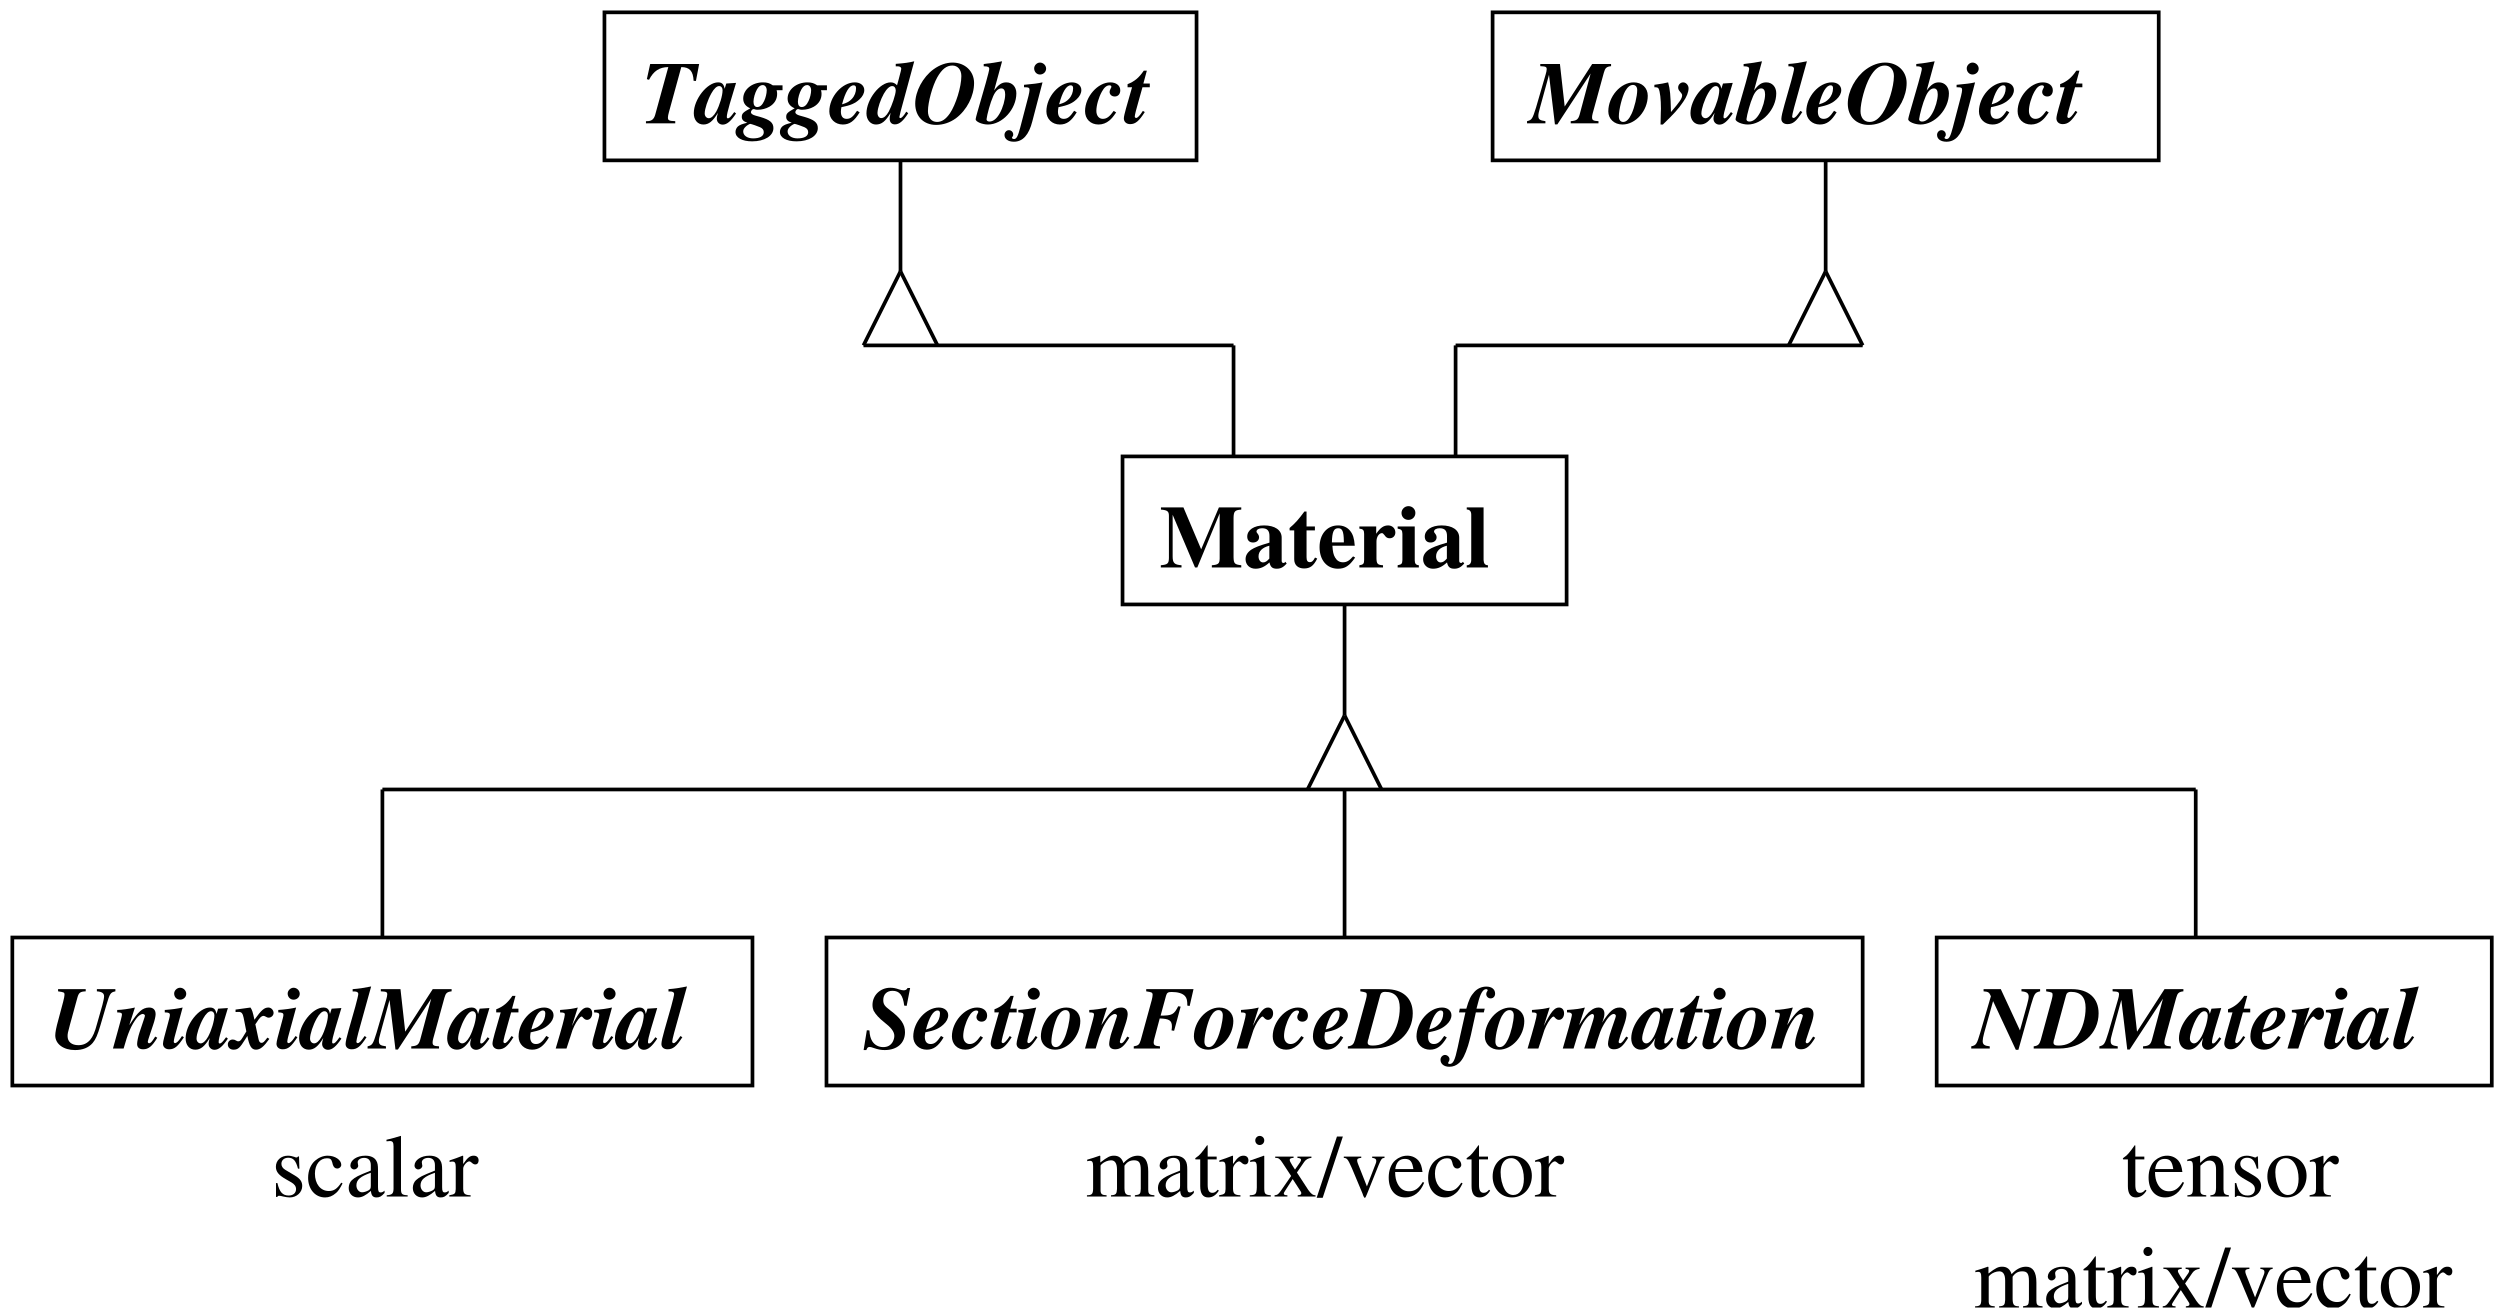 <?xml version="1.0" encoding="UTF-8" standalone="no"?>
<svg
   width="304pt"
   height="159pt"
   viewBox="0 0 304 159"
   version="1.2"
   id="svg460"
   xmlns:xlink="http://www.w3.org/1999/xlink"
   xmlns="http://www.w3.org/2000/svg"
   xmlns:svg="http://www.w3.org/2000/svg">
  <defs
     id="defs151">
    <g
       id="g149">
      <symbol
         overflow="visible"
         id="glyph0-0">
        <path
           style="stroke:none;"
           d=""
           id="path2" />
      </symbol>
      <symbol
         overflow="visible"
         id="glyph0-1">
        <path
           style="stroke:none;"
           d="M 3.406 -3.391 L 3.359 -4.875 L 3.234 -4.875 C 3.188 -4.781 3.125 -4.75 3.062 -4.75 C 3 -4.75 2.891 -4.766 2.781 -4.828 C 2.531 -4.906 2.281 -4.969 2.016 -4.969 C 1.172 -4.969 0.547 -4.406 0.547 -3.625 C 0.547 -3.016 0.891 -2.594 1.812 -2.078 L 2.438 -1.719 C 2.812 -1.5 3 -1.234 3 -0.906 C 3 -0.438 2.656 -0.125 2.109 -0.125 C 1.359 -0.125 0.984 -0.547 0.734 -1.641 L 0.562 -1.641 L 0.562 0.047 L 0.703 0.047 C 0.781 -0.062 0.828 -0.094 0.953 -0.094 C 1.062 -0.094 1.203 -0.062 1.453 0 C 1.734 0.062 2.016 0.109 2.234 0.109 C 3.078 0.109 3.75 -0.516 3.75 -1.281 C 3.75 -1.812 3.5 -2.172 2.844 -2.562 L 1.688 -3.25 C 1.375 -3.438 1.219 -3.688 1.219 -3.984 C 1.219 -4.422 1.562 -4.719 2.047 -4.719 C 2.672 -4.719 2.984 -4.359 3.234 -3.391 Z M 3.406 -3.391 "
           id="path5" />
      </symbol>
      <symbol
         overflow="visible"
         id="glyph0-2">
        <path
           style="stroke:none;"
           d="M 4.297 -1.688 C 3.781 -0.922 3.391 -0.672 2.781 -0.672 C 1.781 -0.672 1.094 -1.531 1.094 -2.781 C 1.094 -3.891 1.688 -4.656 2.562 -4.656 C 2.953 -4.656 3.094 -4.547 3.203 -4.141 L 3.266 -3.891 C 3.359 -3.578 3.547 -3.406 3.797 -3.406 C 4.078 -3.406 4.297 -3.609 4.297 -3.859 C 4.297 -4.453 3.547 -4.969 2.641 -4.969 C 2.109 -4.969 1.562 -4.75 1.109 -4.359 C 0.578 -3.891 0.266 -3.156 0.266 -2.281 C 0.266 -0.891 1.125 0.109 2.328 0.109 C 2.812 0.109 3.234 -0.062 3.625 -0.406 C 3.922 -0.641 4.125 -0.953 4.453 -1.594 Z M 4.297 -1.688 "
           id="path8" />
      </symbol>
      <symbol
         overflow="visible"
         id="glyph0-3">
        <path
           style="stroke:none;"
           d="M 4.766 -0.719 C 4.594 -0.562 4.453 -0.5 4.297 -0.5 C 4.047 -0.5 3.969 -0.656 3.969 -1.141 L 3.969 -3.234 C 3.969 -3.797 3.922 -4.109 3.75 -4.375 C 3.516 -4.766 3.062 -4.969 2.422 -4.969 C 1.406 -4.969 0.609 -4.438 0.609 -3.75 C 0.609 -3.516 0.812 -3.297 1.062 -3.297 C 1.328 -3.297 1.562 -3.516 1.562 -3.75 C 1.562 -3.797 1.547 -3.844 1.531 -3.922 C 1.516 -4.016 1.5 -4.109 1.5 -4.172 C 1.5 -4.469 1.844 -4.703 2.281 -4.703 C 2.812 -4.703 3.094 -4.391 3.094 -3.812 L 3.094 -3.156 C 1.453 -2.5 1.25 -2.391 0.781 -1.984 C 0.547 -1.766 0.406 -1.406 0.406 -1.047 C 0.406 -0.359 0.875 0.109 1.531 0.109 C 2.016 0.109 2.453 -0.125 3.109 -0.688 C 3.156 -0.109 3.359 0.109 3.797 0.109 C 4.172 0.109 4.391 -0.016 4.766 -0.438 Z M 3.094 -1.328 C 3.094 -1 3.047 -0.891 2.812 -0.75 C 2.547 -0.609 2.25 -0.516 2.031 -0.516 C 1.656 -0.516 1.344 -0.891 1.344 -1.344 L 1.344 -1.391 C 1.359 -2.047 1.828 -2.453 3.094 -2.891 Z M 3.094 -1.328 "
           id="path11" />
      </symbol>
      <symbol
         overflow="visible"
         id="glyph0-4">
        <path
           style="stroke:none;"
           d="M 0.234 0 L 2.781 0 L 2.781 -0.156 C 2.094 -0.188 1.969 -0.297 1.969 -0.906 L 1.969 -7.359 L 1.922 -7.375 C 1.375 -7.203 0.969 -7.078 0.203 -6.906 L 0.203 -6.719 L 0.266 -6.719 C 0.391 -6.734 0.516 -6.75 0.609 -6.75 C 0.953 -6.75 1.062 -6.594 1.062 -6.094 L 1.062 -0.938 C 1.047 -0.359 0.891 -0.203 0.234 -0.156 Z M 0.234 0 "
           id="path14" />
      </symbol>
      <symbol
         overflow="visible"
         id="glyph0-5">
        <path
           style="stroke:none;"
           d="M 0.047 0 L 2.641 0 L 2.641 -0.156 C 1.922 -0.188 1.75 -0.328 1.734 -0.969 L 1.734 -3.406 C 1.734 -3.75 2.188 -4.281 2.484 -4.281 C 2.547 -4.281 2.641 -4.234 2.766 -4.125 C 2.922 -3.969 3.062 -3.906 3.203 -3.906 C 3.453 -3.906 3.609 -4.094 3.609 -4.391 C 3.609 -4.75 3.391 -4.969 3.016 -4.969 C 2.562 -4.969 2.266 -4.734 1.734 -3.953 L 1.734 -4.938 L 1.672 -4.969 C 1.062 -4.734 0.688 -4.578 0.078 -4.391 L 0.078 -4.203 C 0.234 -4.25 0.328 -4.25 0.453 -4.25 C 0.719 -4.25 0.828 -4.078 0.828 -3.609 L 0.828 -0.906 C 0.797 -0.344 0.734 -0.281 0.047 -0.156 Z M 0.047 0 "
           id="path17" />
      </symbol>
      <symbol
         overflow="visible"
         id="glyph0-6">
        <path
           style="stroke:none;"
           d="M 0.172 0 L 2.562 0 L 2.562 -0.156 C 2.016 -0.172 1.844 -0.297 1.828 -0.719 L 1.828 -3.766 C 1.828 -3.797 1.922 -3.891 2 -3.969 C 2.266 -4.219 2.734 -4.406 3.109 -4.406 C 3.578 -4.406 3.828 -4.031 3.828 -3.266 L 3.828 -0.922 C 3.797 -0.312 3.688 -0.188 3.094 -0.156 L 3.094 0 L 5.5 0 L 5.5 -0.156 C 4.906 -0.156 4.75 -0.328 4.734 -1.031 L 4.734 -3.75 C 5.047 -4.203 5.391 -4.406 5.906 -4.406 C 6.516 -4.406 6.719 -4.109 6.719 -3.219 L 6.719 -0.938 C 6.688 -0.297 6.625 -0.234 6 -0.156 L 6 0 L 8.375 0 L 8.375 -0.156 L 8.094 -0.188 C 7.734 -0.234 7.625 -0.406 7.625 -0.828 L 7.625 -3.047 C 7.625 -4.312 7.203 -4.969 6.375 -4.969 C 5.75 -4.969 5.188 -4.688 4.609 -4.062 C 4.422 -4.672 4.047 -4.969 3.469 -4.969 C 2.984 -4.969 2.688 -4.828 1.797 -4.141 L 1.797 -4.938 L 1.719 -4.969 C 1.141 -4.766 0.781 -4.641 0.203 -4.484 L 0.203 -4.297 C 0.328 -4.328 0.438 -4.344 0.547 -4.344 C 0.828 -4.344 0.922 -4.172 0.922 -3.656 L 0.922 -0.922 C 0.906 -0.312 0.766 -0.156 0.172 -0.156 Z M 0.172 0 "
           id="path20" />
      </symbol>
      <symbol
         overflow="visible"
         id="glyph0-7">
        <path
           style="stroke:none;"
           d="M 2.75 -4.859 L 1.656 -4.859 L 1.656 -6.109 C 1.656 -6.219 1.641 -6.25 1.594 -6.25 C 0.953 -5.344 0.641 -4.984 0.328 -4.797 C 0.203 -4.719 0.141 -4.656 0.141 -4.594 C 0.141 -4.562 0.156 -4.531 0.188 -4.516 L 0.75 -4.516 L 0.75 -1.266 C 0.75 -0.359 1.078 0.109 1.719 0.109 C 2.25 0.109 2.656 -0.156 3.016 -0.719 L 2.875 -0.828 C 2.641 -0.547 2.469 -0.453 2.219 -0.453 C 1.828 -0.453 1.656 -0.75 1.656 -1.422 L 1.656 -4.516 L 2.75 -4.516 Z M 2.75 -4.859 "
           id="path23" />
      </symbol>
      <symbol
         overflow="visible"
         id="glyph0-8">
        <path
           style="stroke:none;"
           d="M 0.172 0 L 2.734 0 L 2.734 -0.156 C 2.016 -0.219 1.938 -0.312 1.938 -1.094 L 1.938 -4.938 L 1.891 -4.969 L 0.219 -4.375 L 0.219 -4.203 L 0.297 -4.219 C 0.438 -4.25 0.562 -4.25 0.672 -4.25 C 0.922 -4.25 1.031 -4.078 1.031 -3.609 L 1.031 -1.094 C 1 -0.297 0.906 -0.188 0.172 -0.156 Z M 1.375 -7.375 C 1.094 -7.375 0.844 -7.125 0.844 -6.828 C 0.844 -6.516 1.078 -6.266 1.375 -6.266 C 1.703 -6.266 1.938 -6.516 1.938 -6.828 C 1.938 -7.141 1.688 -7.375 1.375 -7.375 Z M 1.375 -7.375 "
           id="path26" />
      </symbol>
      <symbol
         overflow="visible"
         id="glyph0-9">
        <path
           style="stroke:none;"
           d="M 3 0 L 5.172 0 L 5.172 -0.156 C 4.844 -0.156 4.625 -0.328 4.281 -0.812 L 2.906 -2.922 L 3.797 -4.219 C 4 -4.516 4.312 -4.672 4.672 -4.703 L 4.672 -4.859 L 2.969 -4.859 L 2.969 -4.703 C 3.297 -4.672 3.406 -4.609 3.406 -4.453 C 3.406 -4.328 3.266 -4.094 3 -3.75 C 2.953 -3.688 2.812 -3.5 2.672 -3.281 L 2.594 -3.406 C 2.422 -3.656 2.328 -3.797 2.312 -3.844 C 2.109 -4.172 2.031 -4.344 2.031 -4.453 C 2.031 -4.625 2.172 -4.688 2.5 -4.703 L 2.5 -4.859 L 0.266 -4.859 L 0.266 -4.703 L 0.359 -4.703 C 0.688 -4.703 0.859 -4.562 1.188 -4.047 L 2.203 -2.5 L 0.969 -0.719 C 0.641 -0.266 0.547 -0.188 0.188 -0.156 L 0.188 0 L 1.75 0 L 1.75 -0.156 C 1.438 -0.156 1.312 -0.219 1.312 -0.359 C 1.312 -0.438 1.375 -0.578 1.531 -0.797 L 2.391 -2.125 L 3.375 -0.609 C 3.406 -0.547 3.438 -0.5 3.438 -0.422 C 3.438 -0.234 3.359 -0.188 3 -0.156 Z M 3 0 "
           id="path29" />
      </symbol>
      <symbol
         overflow="visible"
         id="glyph0-10">
        <path
           style="stroke:none;"
           d="M 3.094 -7.297 L 2.375 -7.297 L -0.094 0.156 L 0.641 0.156 Z M 3.094 -7.297 "
           id="path32" />
      </symbol>
      <symbol
         overflow="visible"
         id="glyph0-11">
        <path
           style="stroke:none;"
           d="M 5.156 -4.859 L 3.656 -4.859 L 3.656 -4.703 C 4 -4.672 4.156 -4.562 4.156 -4.344 C 4.156 -4.25 4.141 -4.141 4.094 -4.031 L 3.016 -1.234 L 1.922 -4 C 1.859 -4.141 1.828 -4.297 1.828 -4.391 C 1.828 -4.594 1.938 -4.672 2.328 -4.703 L 2.328 -4.859 L 0.203 -4.859 L 0.203 -4.703 C 0.609 -4.672 0.688 -4.562 1.188 -3.453 L 2.484 -0.359 C 2.5 -0.297 2.531 -0.219 2.562 -0.125 C 2.609 -0.047 2.641 0.031 2.672 0.094 C 2.688 0.125 2.734 0.156 2.766 0.156 C 2.828 0.156 2.906 0.016 3.062 -0.391 L 4.453 -3.859 C 4.766 -4.594 4.828 -4.672 5.156 -4.703 Z M 5.156 -4.859 "
           id="path35" />
      </symbol>
      <symbol
         overflow="visible"
         id="glyph0-12">
        <path
           style="stroke:none;"
           d="M 4.406 -1.766 C 3.891 -0.953 3.422 -0.641 2.734 -0.641 C 2.109 -0.641 1.656 -0.953 1.344 -1.562 C 1.141 -1.969 1.062 -2.328 1.047 -2.984 L 4.375 -2.984 C 4.281 -3.688 4.172 -4 3.906 -4.344 C 3.578 -4.734 3.094 -4.969 2.531 -4.969 C 1.984 -4.969 1.484 -4.766 1.062 -4.406 C 0.562 -3.969 0.266 -3.203 0.266 -2.312 C 0.266 -0.828 1.047 0.109 2.281 0.109 C 3.312 0.109 4.125 -0.531 4.578 -1.688 Z M 1.062 -3.344 C 1.188 -4.172 1.562 -4.578 2.219 -4.578 C 2.875 -4.578 3.125 -4.281 3.266 -3.344 Z M 1.062 -3.344 "
           id="path38" />
      </symbol>
      <symbol
         overflow="visible"
         id="glyph0-13">
        <path
           style="stroke:none;"
           d="M 2.703 -4.969 C 1.281 -4.969 0.312 -3.938 0.312 -2.438 C 0.312 -0.969 1.312 0.109 2.672 0.109 C 4.031 0.109 5.078 -1.031 5.078 -2.531 C 5.078 -3.953 4.078 -4.969 2.703 -4.969 Z M 2.562 -4.672 C 3.469 -4.672 4.109 -3.625 4.109 -2.156 C 4.109 -0.922 3.609 -0.188 2.812 -0.188 C 2.391 -0.188 1.984 -0.453 1.766 -0.891 C 1.453 -1.453 1.281 -2.203 1.281 -2.969 C 1.281 -4 1.781 -4.672 2.562 -4.672 Z M 2.562 -4.672 "
           id="path41" />
      </symbol>
      <symbol
         overflow="visible"
         id="glyph0-14">
        <path
           style="stroke:none;"
           d="M 0.188 0 L 2.484 0 L 2.484 -0.156 C 1.938 -0.188 1.766 -0.328 1.766 -0.719 L 1.766 -3.75 C 2.281 -4.25 2.531 -4.375 2.875 -4.375 C 3.406 -4.375 3.672 -4.031 3.672 -3.328 L 3.672 -1.062 C 3.656 -0.359 3.516 -0.188 2.984 -0.156 L 2.984 0 L 5.234 0 L 5.234 -0.156 C 4.703 -0.219 4.594 -0.344 4.578 -0.875 L 4.578 -3.344 C 4.578 -4.359 4.109 -4.969 3.297 -4.969 C 2.812 -4.969 2.469 -4.781 1.734 -4.094 L 1.734 -4.938 L 1.656 -4.969 C 1.094 -4.766 0.734 -4.641 0.172 -4.484 L 0.172 -4.297 C 0.25 -4.328 0.344 -4.344 0.469 -4.344 C 0.766 -4.344 0.859 -4.172 0.859 -3.656 L 0.859 -0.969 C 0.859 -0.328 0.734 -0.188 0.188 -0.156 Z M 0.188 0 "
           id="path44" />
      </symbol>
      <symbol
         overflow="visible"
         id="glyph1-0">
        <path
           style="stroke:none;"
           d=""
           id="path47" />
      </symbol>
      <symbol
         overflow="visible"
         id="glyph1-1">
        <path
           style="stroke:none;"
           d="M 8.031 -7.219 L 5.781 -7.219 L 5.781 -6.953 C 6.406 -6.906 6.656 -6.719 6.656 -6.344 C 6.656 -6.156 6.578 -5.766 6.453 -5.297 L 5.812 -3.047 C 5.531 -1.984 5.297 -1.453 4.969 -1.062 C 4.594 -0.625 4.125 -0.406 3.531 -0.406 C 2.703 -0.406 2.219 -0.828 2.219 -1.5 C 2.219 -1.797 2.234 -1.906 2.516 -2.938 L 3.406 -6.172 C 3.578 -6.797 3.75 -6.922 4.422 -6.953 L 4.422 -7.219 L 1.062 -7.219 L 1.062 -6.953 C 1.797 -6.844 1.844 -6.828 1.844 -6.531 C 1.844 -6.406 1.781 -6.062 1.688 -5.719 L 1.094 -3.484 C 0.844 -2.609 0.719 -1.953 0.719 -1.594 C 0.719 -0.547 1.719 0.188 3.125 0.188 C 4.047 0.188 4.766 -0.094 5.266 -0.672 C 5.625 -1.094 5.875 -1.656 6.219 -2.844 L 6.938 -5.297 C 7.359 -6.719 7.438 -6.828 8.031 -6.953 Z M 8.031 -7.219 "
           id="path50" />
      </symbol>
      <symbol
         overflow="visible"
         id="glyph1-2">
        <path
           style="stroke:none;"
           d="M 5.078 -1.453 C 4.656 -0.781 4.516 -0.641 4.328 -0.641 C 4.25 -0.641 4.172 -0.719 4.172 -0.828 C 4.172 -0.922 4.25 -1.156 4.453 -1.766 L 4.844 -2.938 C 5.016 -3.438 5.125 -3.922 5.125 -4.172 C 5.125 -4.703 4.844 -4.984 4.328 -4.984 C 3.938 -4.984 3.547 -4.828 3.25 -4.547 C 2.844 -4.172 2.641 -3.906 1.922 -2.844 L 2.609 -4.984 C 1.922 -4.828 1.062 -4.703 0.453 -4.688 L 0.453 -4.391 C 0.906 -4.391 1.031 -4.328 1.031 -4.125 C 1.031 -4 0.891 -3.406 0.547 -2.203 C 0.297 -1.312 0.219 -1.031 -0.062 0 L 1.234 0 C 1.75 -1.875 2.156 -2.812 2.812 -3.688 C 3.016 -3.969 3.359 -4.203 3.547 -4.203 C 3.688 -4.203 3.828 -4.109 3.828 -3.984 C 3.828 -3.953 3.797 -3.859 3.766 -3.75 L 3.172 -1.969 C 3 -1.453 2.875 -0.828 2.875 -0.547 C 2.875 -0.141 3.141 0.094 3.609 0.094 C 4.25 0.094 4.703 -0.266 5.328 -1.312 Z M 5.078 -1.453 "
           id="path53" />
      </symbol>
      <symbol
         overflow="visible"
         id="glyph1-3">
        <path
           style="stroke:none;"
           d="M 2.328 -1.516 L 2.188 -1.312 C 1.906 -0.891 1.656 -0.656 1.484 -0.656 C 1.406 -0.656 1.328 -0.734 1.328 -0.828 C 1.328 -0.922 1.375 -1.203 1.422 -1.375 L 2.406 -4.984 C 1.781 -4.844 1.094 -4.75 0.234 -4.688 L 0.234 -4.391 C 0.703 -4.391 0.859 -4.312 0.859 -4.078 C 0.859 -4 0.828 -3.828 0.781 -3.656 L 0.156 -1.328 C 0.078 -1.016 0.016 -0.734 0.016 -0.578 C 0.016 -0.172 0.328 0.094 0.766 0.094 C 1.422 0.094 1.812 -0.234 2.562 -1.375 Z M 2.094 -7.391 C 1.719 -7.391 1.375 -7.047 1.375 -6.688 C 1.375 -6.266 1.688 -5.938 2.094 -5.938 C 2.5 -5.938 2.844 -6.25 2.844 -6.656 C 2.844 -7.047 2.5 -7.391 2.094 -7.391 Z M 2.094 -7.391 "
           id="path56" />
      </symbol>
      <symbol
         overflow="visible"
         id="glyph1-4">
        <path
           style="stroke:none;"
           d="M 4.688 -1.375 C 4.25 -0.766 4.078 -0.609 3.906 -0.609 C 3.828 -0.609 3.781 -0.688 3.781 -0.781 C 3.781 -1.047 3.891 -1.5 4.141 -2.375 L 4.906 -4.922 L 3.719 -4.844 L 3.516 -4.203 C 3.422 -4.766 3.188 -4.984 2.719 -4.984 C 1.391 -4.984 -0.234 -2.922 -0.234 -1.234 C -0.234 -0.406 0.234 0.141 0.938 0.141 C 1.594 0.141 2.078 -0.25 2.703 -1.281 C 2.578 -0.844 2.562 -0.719 2.562 -0.562 C 2.562 -0.156 2.875 0.156 3.281 0.156 C 3.797 0.156 4.281 -0.266 4.906 -1.203 Z M 2.875 -4.531 C 3.109 -4.531 3.266 -4.312 3.266 -4.031 C 3.266 -3.375 2.906 -2.188 2.5 -1.438 C 2.203 -0.906 1.875 -0.625 1.594 -0.625 C 1.312 -0.625 1.094 -0.875 1.094 -1.203 C 1.094 -1.766 1.453 -2.844 1.906 -3.656 C 2.219 -4.219 2.578 -4.562 2.875 -4.531 Z M 2.875 -4.531 "
           id="path59" />
      </symbol>
      <symbol
         overflow="visible"
         id="glyph1-5">
        <path
           style="stroke:none;"
           d="M 4.312 -1.328 C 3.891 -0.781 3.797 -0.688 3.594 -0.688 C 3.391 -0.688 3.281 -0.844 3.203 -1.266 L 2.844 -2.953 C 2.875 -2.984 2.891 -3.016 2.953 -3.094 C 3.328 -3.719 3.594 -3.969 3.844 -3.969 C 3.906 -3.969 3.984 -3.938 4.109 -3.875 C 4.266 -3.781 4.344 -3.75 4.453 -3.75 C 4.781 -3.75 5.062 -4.016 5.062 -4.328 C 5.062 -4.672 4.766 -4.984 4.438 -4.984 C 3.938 -4.984 3.594 -4.703 2.734 -3.5 C 2.531 -4.438 2.453 -4.703 2.25 -4.984 L 0.438 -4.734 L 0.438 -4.438 C 0.641 -4.453 0.719 -4.453 0.828 -4.453 C 1.172 -4.453 1.312 -4.266 1.422 -3.734 L 1.75 -2.078 L 1.281 -1.312 C 1.062 -0.953 0.953 -0.875 0.75 -0.875 C 0.688 -0.875 0.641 -0.891 0.531 -0.953 C 0.359 -1.062 0.234 -1.094 0.094 -1.094 C -0.234 -1.094 -0.5 -0.844 -0.5 -0.5 C -0.5 -0.125 -0.219 0.141 0.188 0.141 C 0.734 0.141 0.969 -0.078 1.609 -1.109 L 1.875 -1.531 C 2.109 -0.297 2.375 0.141 2.922 0.141 C 3.438 0.141 3.891 -0.234 4.547 -1.172 Z M 4.312 -1.328 "
           id="path62" />
      </symbol>
      <symbol
         overflow="visible"
         id="glyph1-6">
        <path
           style="stroke:none;"
           d="M 2.328 -1.516 C 1.906 -0.891 1.688 -0.656 1.484 -0.656 C 1.406 -0.656 1.328 -0.734 1.328 -0.828 C 1.328 -0.969 1.406 -1.312 1.562 -1.906 L 3.125 -7.547 C 2.188 -7.359 1.672 -7.281 0.875 -7.219 L 0.875 -6.938 C 0.984 -6.938 1.016 -6.938 1.094 -6.938 C 1.391 -6.938 1.562 -6.828 1.562 -6.641 C 1.562 -6.484 1.406 -5.859 1.203 -5.109 L 0.391 -2.25 C 0.156 -1.438 0.016 -0.812 0.016 -0.547 C 0.016 -0.156 0.312 0.094 0.75 0.094 C 1.422 0.094 1.828 -0.234 2.562 -1.375 Z M 2.328 -1.516 "
           id="path65" />
      </symbol>
      <symbol
         overflow="visible"
         id="glyph1-7">
        <path
           style="stroke:none;"
           d="M 9.906 -7.219 L 7.609 -7.219 L 4.266 -2.047 L 3.688 -7.219 L 1.297 -7.219 L 1.297 -6.953 C 1.969 -6.922 2.078 -6.875 2.078 -6.578 C 2.078 -6.422 2.031 -6.234 1.953 -5.953 L 0.781 -1.922 C 0.344 -0.516 0.266 -0.406 -0.312 -0.266 L -0.312 0 L 1.922 0 L 1.922 -0.266 C 1.234 -0.359 1.062 -0.484 1.062 -0.922 C 1.062 -1.109 1.109 -1.375 1.266 -1.922 L 2.359 -5.906 L 3.078 0.125 L 3.375 0.125 L 7.422 -6.062 L 6.078 -1.047 C 5.906 -0.469 5.703 -0.312 5 -0.266 L 5 0 L 8.375 0 L 8.375 -0.266 C 7.734 -0.297 7.594 -0.391 7.594 -0.734 C 7.594 -0.859 7.609 -0.969 7.672 -1.219 L 7.688 -1.281 L 7.703 -1.328 L 9.031 -6.172 C 9.188 -6.734 9.344 -6.891 9.906 -6.953 Z M 9.906 -7.219 "
           id="path68" />
      </symbol>
      <symbol
         overflow="visible"
         id="glyph1-8">
        <path
           style="stroke:none;"
           d="M 3.031 -4.844 L 2.25 -4.844 L 2.672 -6.406 L 2.297 -6.406 C 1.719 -5.547 1.172 -5.094 0.328 -4.766 L 0.328 -4.391 L 0.875 -4.391 L 0.141 -1.828 C -0.016 -1.266 -0.125 -0.797 -0.125 -0.609 C -0.125 -0.188 0.188 0.094 0.641 0.094 C 1.281 0.094 1.719 -0.266 2.422 -1.375 L 2.188 -1.516 C 1.828 -0.953 1.547 -0.656 1.375 -0.656 C 1.281 -0.656 1.203 -0.734 1.203 -0.828 C 1.203 -1.016 1.391 -1.766 1.781 -3.109 C 1.875 -3.438 1.938 -3.703 2.141 -4.391 L 3.031 -4.391 Z M 3.031 -4.844 "
           id="path71" />
      </symbol>
      <symbol
         overflow="visible"
         id="glyph1-9">
        <path
           style="stroke:none;"
           d="M 3.422 -1.531 C 2.922 -0.781 2.609 -0.547 2.156 -0.547 C 1.688 -0.547 1.453 -0.859 1.453 -1.438 C 1.453 -1.609 1.484 -1.75 1.516 -1.969 C 2.641 -2.188 3.172 -2.422 3.719 -2.922 C 4.094 -3.266 4.297 -3.656 4.297 -4.047 C 4.297 -4.594 3.828 -4.984 3.156 -4.984 C 1.594 -4.984 0.047 -3.234 0.047 -1.453 C 0.047 -0.531 0.75 0.141 1.688 0.141 C 2.516 0.141 3.094 -0.281 3.734 -1.344 Z M 1.594 -2.312 C 1.984 -3.812 2.484 -4.625 3 -4.625 C 3.203 -4.625 3.297 -4.516 3.297 -4.266 C 3.297 -3.797 3.125 -3.328 2.781 -2.969 C 2.484 -2.656 2.219 -2.5 1.594 -2.312 Z M 1.594 -2.312 "
           id="path74" />
      </symbol>
      <symbol
         overflow="visible"
         id="glyph1-10">
        <path
           style="stroke:none;"
           d="M 0.297 -4.391 C 0.781 -4.375 0.875 -4.328 0.875 -4.125 C 0.875 -3.859 0.531 -2.562 -0.234 0 L 1.078 0 L 1.594 -1.578 C 1.766 -2.172 1.844 -2.359 2.031 -2.75 C 2.344 -3.391 2.734 -3.891 2.922 -3.891 C 2.953 -3.891 3.016 -3.859 3.094 -3.75 C 3.25 -3.578 3.391 -3.484 3.578 -3.484 C 3.938 -3.484 4.203 -3.828 4.203 -4.281 C 4.203 -4.703 3.969 -4.984 3.578 -4.984 C 3.031 -4.984 2.594 -4.453 1.734 -2.734 L 2.453 -4.984 C 1.766 -4.828 1.641 -4.797 0.297 -4.688 Z M 0.297 -4.391 "
           id="path77" />
      </symbol>
      <symbol
         overflow="visible"
         id="glyph1-11">
        <path
           style="stroke:none;"
           d="M 0.016 0.188 L 0.344 0.188 C 0.469 -0.125 0.547 -0.188 0.75 -0.188 C 0.859 -0.188 1 -0.156 1.25 -0.062 C 1.781 0.125 2.156 0.188 2.578 0.188 C 4.094 0.188 5.047 -0.656 5.047 -1.984 C 5.047 -2.938 4.562 -3.656 3.234 -4.656 C 2.562 -5.156 2.406 -5.391 2.406 -5.891 C 2.406 -6.594 2.844 -7.016 3.531 -7.016 C 4.391 -7.016 4.797 -6.484 4.953 -5.219 L 5.25 -5.188 L 5.672 -7.359 L 5.359 -7.359 C 5.266 -7.156 5.109 -7.078 4.875 -7.078 C 4.766 -7.078 4.594 -7.109 4.328 -7.188 C 3.891 -7.344 3.578 -7.391 3.266 -7.391 C 2.047 -7.391 1.094 -6.484 1.094 -5.297 C 1.094 -5.016 1.156 -4.766 1.234 -4.594 C 1.484 -4.141 1.922 -3.656 2.531 -3.188 C 3.375 -2.531 3.75 -2.047 3.75 -1.531 C 3.75 -1.297 3.672 -1.031 3.547 -0.797 C 3.297 -0.375 2.922 -0.172 2.391 -0.172 C 1.828 -0.172 1.344 -0.438 1.062 -0.891 C 0.859 -1.234 0.766 -1.562 0.719 -2.203 L 0.406 -2.219 Z M 0.016 0.188 "
           id="path80" />
      </symbol>
      <symbol
         overflow="visible"
         id="glyph1-12">
        <path
           style="stroke:none;"
           d="M 3.438 -1.516 C 2.922 -0.797 2.578 -0.547 2.109 -0.547 C 1.641 -0.547 1.328 -0.938 1.328 -1.516 C 1.328 -2.188 1.609 -3.156 2 -3.859 C 2.281 -4.375 2.594 -4.625 2.922 -4.625 C 3.062 -4.625 3.156 -4.562 3.156 -4.453 C 3.156 -4.406 3.141 -4.344 3.078 -4.25 C 2.984 -4.078 2.938 -3.953 2.938 -3.828 C 2.938 -3.5 3.203 -3.266 3.562 -3.266 C 3.969 -3.266 4.234 -3.562 4.234 -4.016 C 4.234 -4.594 3.75 -4.984 3.016 -4.984 C 1.5 -4.984 -0.047 -3.234 -0.047 -1.484 C -0.047 -0.531 0.609 0.141 1.594 0.141 C 2.078 0.141 2.531 -0.031 2.906 -0.344 C 3.188 -0.578 3.359 -0.781 3.734 -1.328 Z M 3.438 -1.516 "
           id="path83" />
      </symbol>
      <symbol
         overflow="visible"
         id="glyph1-13">
        <path
           style="stroke:none;"
           d="M 3.062 -4.984 C 1.469 -4.984 -0.031 -3.266 -0.031 -1.453 C -0.031 -0.547 0.688 0.141 1.688 0.141 C 3.297 0.141 4.766 -1.531 4.766 -3.359 C 4.766 -4.312 4.062 -4.984 3.062 -4.984 Z M 2.969 -4.672 C 3.281 -4.672 3.484 -4.438 3.484 -4.047 C 3.484 -3.312 3.156 -1.922 2.797 -1.156 C 2.484 -0.484 2.156 -0.172 1.781 -0.172 C 1.453 -0.172 1.25 -0.422 1.25 -0.844 C 1.25 -1.688 1.656 -3.266 2.031 -3.938 C 2.312 -4.422 2.625 -4.672 2.969 -4.672 Z M 2.969 -4.672 "
           id="path86" />
      </symbol>
      <symbol
         overflow="visible"
         id="glyph1-14">
        <path
           style="stroke:none;"
           d="M 5.562 -5.094 L 5.266 -5.141 C 4.75 -4.125 4.531 -4 3.125 -4 L 3.781 -6.406 C 3.891 -6.781 4.016 -6.875 4.453 -6.875 C 5.25 -6.875 5.797 -6.703 6.094 -6.375 C 6.312 -6.125 6.375 -5.828 6.375 -5.219 L 6.656 -5.172 L 7.125 -7.219 L 1.375 -7.219 L 1.375 -6.953 C 1.75 -6.906 1.969 -6.844 2.047 -6.797 C 2.109 -6.766 2.156 -6.656 2.156 -6.547 C 2.156 -6.391 2.109 -6.125 2.047 -5.891 L 0.719 -1.047 C 0.547 -0.469 0.422 -0.359 -0.141 -0.266 L -0.141 0 L 3.047 0 L 3.047 -0.266 C 2.438 -0.312 2.281 -0.406 2.281 -0.75 C 2.281 -0.875 2.312 -1.031 2.391 -1.312 C 2.422 -1.391 2.422 -1.453 2.438 -1.484 L 3.016 -3.656 C 4.172 -3.625 4.5 -3.406 4.5 -2.672 C 4.5 -2.531 4.484 -2.406 4.453 -2.203 L 4.766 -2.156 Z M 5.562 -5.094 "
           id="path89" />
      </symbol>
      <symbol
         overflow="visible"
         id="glyph1-15">
        <path
           style="stroke:none;"
           d="M 1.016 -6.953 C 1.766 -6.828 1.797 -6.812 1.797 -6.5 C 1.797 -6.391 1.766 -6.219 1.672 -5.859 L 0.359 -1.047 C 0.203 -0.5 0.016 -0.328 -0.5 -0.266 L -0.5 0 L 2.594 0 C 5.359 0 7.391 -1.828 7.391 -4.281 C 7.391 -6.125 6.188 -7.219 4.141 -7.219 L 1.016 -7.219 Z M 3.438 -6.484 C 3.516 -6.766 3.688 -6.891 4.016 -6.891 C 5.219 -6.891 5.812 -6.25 5.812 -4.938 C 5.812 -3.703 5.438 -2.422 4.859 -1.594 C 4.281 -0.75 3.516 -0.359 2.5 -0.359 C 2.078 -0.359 1.906 -0.469 1.906 -0.734 C 1.906 -0.859 1.938 -1.031 2.047 -1.312 C 2.047 -1.344 2.047 -1.359 2.047 -1.359 Z M 3.438 -6.484 "
           id="path92" />
      </symbol>
      <symbol
         overflow="visible"
         id="glyph1-16">
        <path
           style="stroke:none;"
           d="M 3.547 -4.844 L 2.547 -4.844 L 2.75 -5.609 C 3.016 -6.688 3.344 -7.219 3.719 -7.219 C 3.828 -7.219 3.906 -7.172 3.906 -7.078 C 3.906 -7.047 3.891 -7.031 3.859 -6.969 C 3.766 -6.828 3.734 -6.734 3.734 -6.625 C 3.734 -6.328 3.969 -6.094 4.266 -6.094 C 4.594 -6.094 4.812 -6.344 4.812 -6.672 C 4.812 -7.203 4.406 -7.531 3.75 -7.531 C 3.188 -7.531 2.656 -7.297 2.281 -6.875 C 1.828 -6.375 1.625 -5.938 1.312 -4.844 L 0.516 -4.844 L 0.422 -4.391 L 1.203 -4.391 C 0.688 -2.125 0.312 -0.422 0.266 -0.156 C -0.078 1.438 -0.281 1.875 -0.719 1.875 C -0.828 1.875 -0.906 1.828 -0.906 1.766 C -0.906 1.734 -0.891 1.703 -0.859 1.656 C -0.781 1.531 -0.734 1.422 -0.734 1.297 C -0.734 1.031 -1 0.781 -1.281 0.781 C -1.562 0.781 -1.828 1.047 -1.828 1.359 C -1.828 1.875 -1.406 2.219 -0.75 2.219 C -0.297 2.219 0.094 2.062 0.438 1.75 C 0.859 1.359 1.156 0.781 1.516 -0.328 C 1.766 -1.172 1.891 -1.672 2.469 -4.391 L 3.438 -4.391 Z M 3.547 -4.844 "
           id="path95" />
      </symbol>
      <symbol
         overflow="visible"
         id="glyph1-17">
        <path
           style="stroke:none;"
           d="M 0.359 -4.391 L 0.453 -4.391 C 0.75 -4.406 0.953 -4.297 0.953 -4.109 C 0.953 -3.969 0.859 -3.625 0.578 -2.562 L -0.156 0 L 1.156 0 C 1.734 -2.047 2.141 -2.984 2.75 -3.703 C 2.984 -3.984 3.297 -4.203 3.438 -4.203 C 3.547 -4.203 3.641 -4.094 3.641 -3.953 C 3.641 -3.781 3.516 -3.312 3.156 -2.234 L 2.453 0 L 3.75 0 C 4.375 -2.047 4.453 -2.266 4.844 -2.953 C 5.297 -3.75 5.719 -4.203 6.047 -4.203 C 6.172 -4.203 6.297 -4.094 6.297 -3.969 C 6.297 -3.906 6.266 -3.797 6.219 -3.656 L 5.734 -2.234 C 5.5 -1.562 5.344 -0.891 5.344 -0.578 C 5.344 -0.141 5.609 0.094 6.062 0.094 C 6.734 0.094 7.172 -0.266 7.797 -1.312 L 7.562 -1.453 C 7.359 -1.172 7.25 -1.016 7.25 -1 C 7.047 -0.734 6.922 -0.641 6.812 -0.641 C 6.719 -0.641 6.641 -0.703 6.641 -0.781 C 6.641 -0.906 6.641 -0.906 6.859 -1.625 L 7.359 -3.062 C 7.516 -3.531 7.594 -3.938 7.594 -4.219 C 7.594 -4.672 7.25 -4.984 6.766 -4.984 C 6.031 -4.984 5.531 -4.547 4.625 -3.141 C 4.844 -3.688 4.906 -3.953 4.906 -4.25 C 4.906 -4.719 4.641 -4.984 4.188 -4.984 C 3.891 -4.984 3.562 -4.875 3.266 -4.625 C 2.859 -4.328 2.531 -3.906 1.828 -2.828 L 2.531 -4.984 C 1.875 -4.828 1.594 -4.781 0.359 -4.688 Z M 0.359 -4.391 "
           id="path98" />
      </symbol>
      <symbol
         overflow="visible"
         id="glyph1-18">
        <path
           style="stroke:none;"
           d="M 3.297 -7.219 L 1.203 -7.219 L 1.203 -6.953 C 1.797 -6.906 1.891 -6.828 2.094 -6.359 L 0.797 -1.922 C 0.375 -0.5 0.297 -0.391 -0.297 -0.266 L -0.297 0 L 1.953 0 L 1.953 -0.266 C 1.312 -0.328 1.094 -0.484 1.094 -0.906 C 1.094 -1.109 1.156 -1.469 1.281 -1.922 L 2.359 -5.766 L 5.125 0.156 L 5.438 0.156 L 6.969 -5.297 C 7.391 -6.719 7.453 -6.812 8.078 -6.953 L 8.078 -7.219 L 5.812 -7.219 L 5.812 -6.953 C 6.453 -6.906 6.688 -6.719 6.688 -6.312 C 6.688 -6.109 6.609 -5.75 6.484 -5.297 L 5.625 -2.203 Z M 3.297 -7.219 "
           id="path101" />
      </symbol>
      <symbol
         overflow="visible"
         id="glyph1-19">
        <path
           style="stroke:none;"
           d="M 7.016 -7.219 L 1.062 -7.219 L 0.656 -5.375 L 0.922 -5.297 C 1.484 -6.375 2.172 -6.828 3.266 -6.844 L 1.672 -1.047 C 1.516 -0.5 1.234 -0.266 0.688 -0.266 L 0.547 -0.266 L 0.547 0 L 4.109 0 L 4.109 -0.266 C 3.344 -0.297 3.219 -0.359 3.219 -0.719 C 3.219 -0.875 3.266 -1.094 3.344 -1.375 L 4.844 -6.844 C 5.859 -6.828 6.281 -6.375 6.344 -5.172 L 6.625 -5.156 Z M 7.016 -7.219 "
           id="path104" />
      </symbol>
      <symbol
         overflow="visible"
         id="glyph1-20">
        <path
           style="stroke:none;"
           d="M 5.156 -4.625 L 3.969 -4.625 C 3.594 -4.891 3.266 -4.984 2.781 -4.984 C 1.453 -4.984 0.375 -4.109 0.375 -3.016 C 0.375 -2.469 0.656 -2.078 1.234 -1.828 C 0.359 -1.344 0.203 -1.188 0.203 -0.781 C 0.203 -0.438 0.406 -0.234 0.875 -0.078 C 0.203 0.094 -0.016 0.172 -0.266 0.375 C -0.438 0.531 -0.562 0.781 -0.562 1.047 C -0.562 1.75 0.234 2.188 1.469 2.188 C 2.984 2.188 4.047 1.516 4.047 0.578 C 4.047 -0.094 3.609 -0.438 2.438 -0.781 L 1.875 -0.938 C 1.516 -1.031 1.312 -1.188 1.312 -1.344 C 1.312 -1.516 1.484 -1.734 1.625 -1.734 C 1.672 -1.734 1.75 -1.734 1.828 -1.688 C 1.953 -1.656 2.047 -1.656 2.172 -1.656 C 2.641 -1.656 3.125 -1.781 3.547 -2.016 C 4.172 -2.375 4.5 -2.922 4.5 -3.578 C 4.5 -3.75 4.484 -3.859 4.438 -4.031 L 5.156 -4.031 Z M 1.234 0.062 C 1.375 0.078 2.188 0.359 2.422 0.469 C 2.734 0.609 2.875 0.797 2.875 1.078 C 2.875 1.562 2.391 1.828 1.578 1.828 C 0.875 1.828 0.375 1.484 0.375 0.984 C 0.375 0.766 0.469 0.594 0.703 0.375 C 0.828 0.25 1.172 0.047 1.234 0.062 Z M 2.75 -4.656 C 3.031 -4.656 3.234 -4.391 3.234 -4.016 C 3.234 -3.656 3.109 -3.109 2.922 -2.719 C 2.688 -2.219 2.422 -1.984 2.078 -1.984 C 1.797 -1.984 1.625 -2.219 1.625 -2.625 C 1.625 -3.062 1.812 -3.719 2.047 -4.125 C 2.25 -4.484 2.469 -4.656 2.75 -4.656 Z M 2.75 -4.656 "
           id="path107" />
      </symbol>
      <symbol
         overflow="visible"
         id="glyph1-21">
        <path
           style="stroke:none;"
           d="M 4.609 -1.422 C 4.312 -0.922 4.047 -0.641 3.891 -0.641 C 3.828 -0.641 3.766 -0.703 3.766 -0.766 C 3.766 -0.859 4 -1.797 4.391 -3.172 L 5.578 -7.547 C 4.938 -7.391 4.422 -7.312 3.328 -7.234 L 3.328 -6.938 L 3.547 -6.938 C 3.828 -6.938 4 -6.828 4 -6.641 C 4 -6.547 3.938 -6.312 3.688 -5.359 L 3.484 -4.625 C 3.234 -4.891 3.016 -4.984 2.703 -4.984 C 1.391 -4.984 -0.234 -2.906 -0.234 -1.203 C -0.234 -0.422 0.266 0.141 0.922 0.141 C 1.609 0.141 2.094 -0.25 2.703 -1.281 C 2.609 -0.859 2.594 -0.719 2.594 -0.547 C 2.594 -0.125 2.828 0.125 3.234 0.125 C 3.766 0.125 4.25 -0.297 4.844 -1.234 Z M 2.922 -4.531 C 3.156 -4.531 3.328 -4.312 3.328 -4 C 3.328 -3.516 2.859 -2.141 2.484 -1.438 C 2.188 -0.906 1.875 -0.641 1.562 -0.641 C 1.281 -0.641 1.094 -0.938 1.109 -1.312 C 1.141 -1.906 1.484 -2.891 1.875 -3.594 C 2.219 -4.203 2.609 -4.562 2.922 -4.531 Z M 2.922 -4.531 "
           id="path110" />
      </symbol>
      <symbol
         overflow="visible"
         id="glyph1-22">
        <path
           style="stroke:none;"
           d="M 4.844 -7.391 C 4.062 -7.391 3.266 -7.109 2.531 -6.578 C 1.219 -5.625 0.297 -3.891 0.297 -2.391 C 0.297 -0.844 1.312 0.188 2.844 0.188 C 3.688 0.188 4.516 -0.094 5.234 -0.609 C 6.578 -1.609 7.453 -3.328 7.453 -4.906 C 7.453 -6.344 6.344 -7.391 4.844 -7.391 Z M 4.812 -7.031 C 5.469 -7.031 5.906 -6.516 5.906 -5.75 C 5.906 -4.438 5.234 -2.281 4.516 -1.219 C 4.016 -0.5 3.531 -0.172 2.953 -0.172 C 2.266 -0.172 1.844 -0.688 1.844 -1.484 C 1.844 -2.578 2.391 -4.562 2.984 -5.609 C 3.547 -6.594 4.109 -7.031 4.812 -7.031 Z M 4.812 -7.031 "
           id="path113" />
      </symbol>
      <symbol
         overflow="visible"
         id="glyph1-23">
        <path
           style="stroke:none;"
           d="M 0.828 -6.938 C 1.344 -6.938 1.5 -6.859 1.5 -6.609 C 1.5 -6.469 1.359 -5.922 1.078 -4.906 L 0.062 -1.375 C -0.047 -1 -0.156 -0.562 -0.156 -0.5 C -0.156 -0.203 0.625 0.141 1.344 0.141 C 3.094 0.141 4.797 -1.719 4.797 -3.656 C 4.797 -4.438 4.297 -4.984 3.578 -4.984 C 3.031 -4.984 2.641 -4.734 2.094 -4 L 3.062 -7.547 C 2.297 -7.406 1.766 -7.312 0.828 -7.219 Z M 2.969 -4.25 C 3.281 -4.25 3.438 -4 3.438 -3.516 C 3.438 -2.875 3.156 -1.875 2.766 -1.203 C 2.391 -0.547 1.969 -0.219 1.516 -0.219 C 1.312 -0.219 1.172 -0.328 1.172 -0.5 C 1.172 -0.625 1.344 -1.422 1.469 -1.828 C 1.594 -2.312 1.812 -2.922 1.984 -3.312 C 2.266 -3.938 2.609 -4.25 2.969 -4.25 Z M 2.969 -4.25 "
           id="path116" />
      </symbol>
      <symbol
         overflow="visible"
         id="glyph1-24">
        <path
           style="stroke:none;"
           d="M 0.328 -4.391 C 0.891 -4.391 1 -4.344 1 -4.062 C 1 -3.922 0.953 -3.672 0.875 -3.344 L -0.125 0.484 C -0.406 1.562 -0.578 1.906 -0.891 1.906 C -1.016 1.906 -1.141 1.828 -1.141 1.766 C -1.141 1.734 -1.141 1.734 -1.094 1.656 C -1 1.547 -0.984 1.469 -0.984 1.359 C -0.984 1.062 -1.219 0.828 -1.516 0.828 C -1.797 0.828 -2.047 1.094 -2.047 1.406 C -2.047 1.906 -1.594 2.234 -0.906 2.234 C 0.172 2.234 0.922 1.422 1.344 -0.266 L 2.578 -4.984 C 1.938 -4.844 1.516 -4.797 0.328 -4.688 Z M 2.266 -7.391 C 1.891 -7.391 1.562 -7.047 1.562 -6.688 C 1.562 -6.266 1.875 -5.938 2.266 -5.938 C 2.672 -5.938 3.016 -6.25 3.016 -6.656 C 3.016 -7.047 2.672 -7.391 2.266 -7.391 Z M 2.266 -7.391 "
           id="path119" />
      </symbol>
      <symbol
         overflow="visible"
         id="glyph1-25">
        <path
           style="stroke:none;"
           d="M 0.172 -4.391 C 0.5 -4.391 0.609 -4.359 0.688 -4.219 C 0.859 -3.875 0.969 -2.938 0.969 -1.766 C 0.969 -1.734 0.969 -1.547 0.953 -1.328 L 0.922 0.141 L 1.203 0.141 C 2.562 -1.172 3.078 -1.734 3.672 -2.609 C 4.109 -3.234 4.328 -3.812 4.328 -4.266 C 4.328 -4.641 4.016 -4.984 3.672 -4.984 C 3.344 -4.984 3.062 -4.703 3.062 -4.359 C 3.062 -4.172 3.125 -4.031 3.328 -3.812 C 3.484 -3.641 3.547 -3.531 3.547 -3.406 C 3.547 -3.031 3.25 -2.609 2.188 -1.375 C 2.141 -3.5 2.078 -4.125 1.844 -4.984 C 1.312 -4.859 1.062 -4.812 0.172 -4.688 Z M 0.172 -4.391 "
           id="path122" />
      </symbol>
      <symbol
         overflow="visible"
         id="glyph2-0">
        <path
           style="stroke:none;"
           d=""
           id="path125" />
      </symbol>
      <symbol
         overflow="visible"
         id="glyph2-1">
        <path
           style="stroke:none;"
           d="M 9.938 -0.266 C 9.125 -0.359 9.016 -0.469 9 -1.266 L 9 -6.031 C 9.016 -6.828 9.172 -6.984 9.938 -7.031 L 9.938 -7.297 L 7.219 -7.297 L 5.062 -2.203 L 2.906 -7.297 L 0.172 -7.297 L 0.172 -7.031 C 0.953 -6.969 1.141 -6.828 1.141 -6.266 L 1.141 -1.141 C 1.125 -0.469 0.984 -0.344 0.156 -0.266 L 0.156 0 L 2.672 0 L 2.672 -0.266 C 1.797 -0.328 1.594 -0.547 1.594 -1.344 L 1.594 -6.406 L 4.312 0 L 4.594 0 L 7.312 -6.578 L 7.312 -1.078 C 7.297 -0.469 7.156 -0.328 6.359 -0.266 L 6.359 0 L 9.938 0 Z M 9.938 -0.266 "
           id="path128" />
      </symbol>
      <symbol
         overflow="visible"
         id="glyph2-2">
        <path
           style="stroke:none;"
           d="M 5.109 -0.688 L 5 -0.578 C 4.969 -0.547 4.938 -0.547 4.875 -0.547 C 4.734 -0.547 4.656 -0.625 4.656 -0.812 L 4.656 -3.625 C 4.656 -4.547 3.828 -5.109 2.516 -5.109 C 1.297 -5.109 0.469 -4.562 0.469 -3.75 C 0.469 -3.297 0.734 -3.031 1.172 -3.031 C 1.609 -3.031 1.906 -3.297 1.906 -3.656 C 1.906 -3.812 1.859 -3.953 1.719 -4.125 C 1.625 -4.234 1.594 -4.297 1.594 -4.359 C 1.594 -4.594 1.875 -4.766 2.266 -4.766 C 2.906 -4.766 3.172 -4.469 3.172 -3.812 L 3.172 -3.016 C 1.891 -2.641 1.359 -2.422 0.953 -2.156 C 0.484 -1.828 0.266 -1.453 0.266 -1 C 0.266 -0.328 0.766 0.156 1.469 0.156 C 2.078 0.156 2.578 -0.062 3.172 -0.609 C 3.297 -0.047 3.531 0.156 4.062 0.156 C 4.531 0.156 4.859 -0.016 5.266 -0.469 Z M 3.156 -1.078 C 2.875 -0.75 2.656 -0.609 2.391 -0.609 C 2.078 -0.609 1.844 -0.906 1.844 -1.344 C 1.844 -1.969 2.297 -2.422 3.156 -2.641 Z M 3.156 -1.078 "
           id="path131" />
      </symbol>
      <symbol
         overflow="visible"
         id="glyph2-3">
        <path
           style="stroke:none;"
           d="M 3.297 -4.984 L 2.281 -4.984 L 2.281 -6.797 L 2.016 -6.797 C 1.344 -5.875 0.922 -5.391 0.219 -4.797 L 0.219 -4.5 L 0.781 -4.5 L 0.781 -1 C 0.781 -0.297 1.234 0.125 1.984 0.125 C 2.703 0.125 3.141 -0.188 3.578 -1.078 L 3.312 -1.203 C 3.094 -0.781 2.922 -0.641 2.703 -0.641 C 2.391 -0.641 2.281 -0.828 2.281 -1.25 L 2.281 -4.5 L 3.297 -4.5 Z M 3.297 -4.984 "
           id="path134" />
      </symbol>
      <symbol
         overflow="visible"
         id="glyph2-4">
        <path
           style="stroke:none;"
           d="M 4.344 -1.344 C 3.891 -0.828 3.578 -0.625 3.109 -0.625 C 2.688 -0.625 2.375 -0.828 2.156 -1.203 C 1.953 -1.547 1.875 -1.906 1.828 -2.641 L 4.547 -2.641 C 4.484 -3.547 4.312 -4.062 3.969 -4.469 C 3.625 -4.891 3.125 -5.109 2.516 -5.109 C 1.172 -5.109 0.266 -4.031 0.266 -2.469 C 0.266 -0.891 1.156 0.156 2.5 0.156 C 3.375 0.156 3.891 -0.188 4.594 -1.203 Z M 1.766 -3.047 C 1.797 -4.344 2 -4.766 2.531 -4.766 C 3.031 -4.766 3.203 -4.406 3.219 -3.203 L 3.219 -3.047 Z M 1.766 -3.047 "
           id="path137" />
      </symbol>
      <symbol
         overflow="visible"
         id="glyph2-5">
        <path
           style="stroke:none;"
           d="M 3.188 -0.266 C 2.531 -0.297 2.406 -0.438 2.391 -1.109 L 2.391 -3.156 C 2.391 -3.719 2.703 -4.172 3.062 -4.172 C 3.141 -4.172 3.234 -4.109 3.359 -3.938 C 3.562 -3.641 3.719 -3.547 4 -3.547 C 4.406 -3.547 4.688 -3.844 4.688 -4.25 C 4.688 -4.75 4.312 -5.109 3.812 -5.109 C 3.266 -5.109 2.859 -4.828 2.359 -4.094 L 2.359 -4.984 L 0.312 -4.984 L 0.312 -4.719 C 0.766 -4.672 0.891 -4.531 0.891 -4.078 L 0.891 -0.906 C 0.891 -0.453 0.781 -0.328 0.312 -0.266 L 0.312 0 L 3.188 0 Z M 3.188 -0.266 "
           id="path140" />
      </symbol>
      <symbol
         overflow="visible"
         id="glyph2-6">
        <path
           style="stroke:none;"
           d="M 2.75 -0.266 C 2.391 -0.297 2.25 -0.469 2.25 -0.875 L 2.25 -4.984 L 0.172 -4.984 L 0.172 -4.719 C 0.641 -4.625 0.734 -4.531 0.75 -4.078 L 0.75 -0.906 C 0.734 -0.453 0.656 -0.359 0.172 -0.266 L 0.172 0 L 2.75 0 Z M 1.484 -7.453 C 1.031 -7.453 0.641 -7.078 0.641 -6.625 C 0.641 -6.141 1 -5.781 1.484 -5.781 C 1.953 -5.781 2.328 -6.141 2.328 -6.625 C 2.328 -7.094 1.953 -7.453 1.484 -7.453 Z M 1.484 -7.453 "
           id="path143" />
      </symbol>
      <symbol
         overflow="visible"
         id="glyph2-7">
        <path
           style="stroke:none;"
           d="M 2.75 -0.266 C 2.406 -0.266 2.234 -0.469 2.219 -0.906 L 2.219 -7.297 L 0.172 -7.297 L 0.172 -7.047 C 0.531 -7.031 0.719 -6.828 0.719 -6.406 L 0.719 -0.906 C 0.719 -0.5 0.516 -0.266 0.172 -0.266 L 0.172 0 L 2.75 0 Z M 2.75 -0.266 "
           id="path146" />
      </symbol>
    </g>
  </defs>
  <g
     id="surface1">
    <path
       style="fill:none;stroke-width:4.5;stroke-linecap:butt;stroke-linejoin:miter;stroke:rgb(0%,0%,0%);stroke-opacity:1;stroke-miterlimit:10;"
       d="M 1095 1260 L 1050 1170 "
       transform="matrix(0.1,0,0,-0.1,0,159)"
       id="path153" />
    <path
       style="fill:none;stroke-width:4.5;stroke-linecap:butt;stroke-linejoin:miter;stroke:rgb(0%,0%,0%);stroke-opacity:1;stroke-miterlimit:10;"
       d="M 1095 1260 L 1140 1170 "
       transform="matrix(0.1,0,0,-0.1,0,159)"
       id="path155" />
    <path
       style="fill:none;stroke-width:4.5;stroke-linecap:butt;stroke-linejoin:miter;stroke:rgb(0%,0%,0%);stroke-opacity:1;stroke-miterlimit:10;"
       d="M 1635 720 L 1590 630 "
       transform="matrix(0.1,0,0,-0.1,0,159)"
       id="path157" />
    <path
       style="fill:none;stroke-width:4.5;stroke-linecap:butt;stroke-linejoin:miter;stroke:rgb(0%,0%,0%);stroke-opacity:1;stroke-miterlimit:10;"
       d="M 1635 720 L 1680 630 "
       transform="matrix(0.1,0,0,-0.1,0,159)"
       id="path159" />
    <path
       style="fill:none;stroke-width:4.5;stroke-linecap:butt;stroke-linejoin:miter;stroke:rgb(0%,0%,0%);stroke-opacity:1;stroke-miterlimit:10;"
       d="M 2220 1260 L 2175 1170 "
       transform="matrix(0.1,0,0,-0.1,0,159)"
       id="path161" />
    <path
       style="fill:none;stroke-width:4.5;stroke-linecap:butt;stroke-linejoin:miter;stroke:rgb(0%,0%,0%);stroke-opacity:1;stroke-miterlimit:10;"
       d="M 2220 1260 L 2265 1170 "
       transform="matrix(0.1,0,0,-0.1,0,159)"
       id="path163" />
    <path
       style="fill:none;stroke-width:4.5;stroke-linecap:butt;stroke-linejoin:miter;stroke:rgb(0%,0%,0%);stroke-opacity:1;stroke-miterlimit:10;"
       d="M 465 630 L 2670 630 "
       transform="matrix(0.1,0,0,-0.1,0,159)"
       id="path165" />
    <path
       style="fill:none;stroke-width:4.5;stroke-linecap:butt;stroke-linejoin:miter;stroke:rgb(0%,0%,0%);stroke-opacity:1;stroke-miterlimit:10;"
       d="M 2670 630 L 2670 450 "
       transform="matrix(0.1,0,0,-0.1,0,159)"
       id="path167" />
    <path
       style="fill:none;stroke-width:4.5;stroke-linecap:butt;stroke-linejoin:miter;stroke:rgb(0%,0%,0%);stroke-opacity:1;stroke-miterlimit:10;"
       d="M 465 630 L 465 450 "
       transform="matrix(0.1,0,0,-0.1,0,159)"
       id="path169" />
    <path
       style="fill:none;stroke-width:4.5;stroke-linecap:butt;stroke-linejoin:miter;stroke:rgb(0%,0%,0%);stroke-opacity:1;stroke-miterlimit:10;"
       d="M 15 270 L 915 270 L 915 450 L 15 450 Z M 15 270 "
       transform="matrix(0.1,0,0,-0.1,0,159)"
       id="path171" />
    <path
       style="fill:none;stroke-width:4.5;stroke-linecap:butt;stroke-linejoin:miter;stroke:rgb(0%,0%,0%);stroke-opacity:1;stroke-miterlimit:10;"
       d="M 1005 270 L 2265 270 L 2265 450 L 1005 450 Z M 1005 270 "
       transform="matrix(0.1,0,0,-0.1,0,159)"
       id="path173" />
    <path
       style="fill:none;stroke-width:4.5;stroke-linecap:butt;stroke-linejoin:miter;stroke:rgb(0%,0%,0%);stroke-opacity:1;stroke-miterlimit:10;"
       d="M 2355 270 L 3030 270 L 3030 450 L 2355 450 Z M 2355 270 "
       transform="matrix(0.1,0,0,-0.1,0,159)"
       id="path175" />
    <path
       style="fill:none;stroke-width:4.5;stroke-linecap:butt;stroke-linejoin:miter;stroke:rgb(0%,0%,0%);stroke-opacity:1;stroke-miterlimit:10;"
       d="M 1365 855 L 1905 855 L 1905 1035 L 1365 1035 Z M 1365 855 "
       transform="matrix(0.1,0,0,-0.1,0,159)"
       id="path177" />
    <path
       style="fill:none;stroke-width:4.5;stroke-linecap:butt;stroke-linejoin:miter;stroke:rgb(0%,0%,0%);stroke-opacity:1;stroke-miterlimit:10;"
       d="M 1095 1395 L 1095 1260 "
       transform="matrix(0.1,0,0,-0.1,0,159)"
       id="path179" />
    <path
       style="fill:none;stroke-width:4.5;stroke-linecap:butt;stroke-linejoin:miter;stroke:rgb(0%,0%,0%);stroke-opacity:1;stroke-miterlimit:10;"
       d="M 1635 630 L 1635 450 "
       transform="matrix(0.1,0,0,-0.1,0,159)"
       id="path181" />
    <path
       style="fill:none;stroke-width:4.5;stroke-linecap:butt;stroke-linejoin:miter;stroke:rgb(0%,0%,0%);stroke-opacity:1;stroke-miterlimit:10;"
       d="M 1635 855 L 1635 720 "
       transform="matrix(0.1,0,0,-0.1,0,159)"
       id="path183" />
    <path
       style="fill:none;stroke-width:4.5;stroke-linecap:butt;stroke-linejoin:miter;stroke:rgb(0%,0%,0%);stroke-opacity:1;stroke-miterlimit:10;"
       d="M 2220 1395 L 2220 1260 "
       transform="matrix(0.1,0,0,-0.1,0,159)"
       id="path185" />
    <g
       style="fill:rgb(0%,0%,0%);fill-opacity:1;"
       id="g199">
      <use
         xlink:href="#glyph0-1"
         x="33"
         y="145.5"
         id="use187" />
      <use
         xlink:href="#glyph0-2"
         x="37.201"
         y="145.5"
         id="use189" />
      <use
         xlink:href="#glyph0-3"
         x="41.996"
         y="145.5"
         id="use191" />
      <use
         xlink:href="#glyph0-4"
         x="46.792"
         y="145.5"
         id="use193" />
      <use
         xlink:href="#glyph0-3"
         x="49.794"
         y="145.5"
         id="use195" />
      <use
         xlink:href="#glyph0-5"
         x="54.589"
         y="145.5"
         id="use197" />
    </g>
    <g
       style="fill:rgb(0%,0%,0%);fill-opacity:1;"
       id="g233">
      <use
         xlink:href="#glyph1-1"
         x="6"
         y="127.5"
         id="use201" />
      <use
         xlink:href="#glyph1-2"
         x="13.798"
         y="127.5"
         id="use203" />
      <use
         xlink:href="#glyph1-3"
         x="19.802"
         y="127.5"
         id="use205" />
      <use
         xlink:href="#glyph1-4"
         x="22.805"
         y="127.5"
         id="use207" />
      <use
         xlink:href="#glyph1-5"
         x="28.205"
         y="127.5"
         id="use209" />
      <use
         xlink:href="#glyph1-3"
         x="33.605"
         y="127.5"
         id="use211" />
      <use
         xlink:href="#glyph1-4"
         x="36.607"
         y="127.5"
         id="use213" />
      <use
         xlink:href="#glyph1-6"
         x="42.007"
         y="127.5"
         id="use215" />
      <use
         xlink:href="#glyph1-7"
         x="45.01"
         y="127.5"
         id="use217" />
      <use
         xlink:href="#glyph1-4"
         x="54.611"
         y="127.5"
         id="use219" />
      <use
         xlink:href="#glyph1-8"
         x="60.011"
         y="127.5"
         id="use221" />
      <use
         xlink:href="#glyph1-9"
         x="63.013"
         y="127.5"
         id="use223" />
      <use
         xlink:href="#glyph1-10"
         x="67.808"
         y="127.5"
         id="use225" />
      <use
         xlink:href="#glyph1-3"
         x="72.01"
         y="127.5"
         id="use227" />
      <use
         xlink:href="#glyph1-4"
         x="75.012"
         y="127.5"
         id="use229" />
      <use
         xlink:href="#glyph1-6"
         x="80.412"
         y="127.5"
         id="use231" />
    </g>
    <g
       style="fill:rgb(0%,0%,0%);fill-opacity:1;"
       id="g281">
      <use
         xlink:href="#glyph1-11"
         x="105"
         y="127.5"
         id="use235" />
      <use
         xlink:href="#glyph1-9"
         x="111.005"
         y="127.5"
         id="use237" />
      <use
         xlink:href="#glyph1-12"
         x="115.8"
         y="127.5"
         id="use239" />
      <use
         xlink:href="#glyph1-8"
         x="120.595"
         y="127.5"
         id="use241" />
      <use
         xlink:href="#glyph1-3"
         x="123.598"
         y="127.5"
         id="use243" />
      <use
         xlink:href="#glyph1-13"
         x="126.6"
         y="127.5"
         id="use245" />
      <use
         xlink:href="#glyph1-2"
         x="132"
         y="127.5"
         id="use247" />
      <use
         xlink:href="#glyph1-14"
         x="138.005"
         y="127.5"
         id="use249" />
      <use
         xlink:href="#glyph1-13"
         x="145.208"
         y="127.5"
         id="use251" />
      <use
         xlink:href="#glyph1-10"
         x="150.608"
         y="127.5"
         id="use253" />
      <use
         xlink:href="#glyph1-12"
         x="154.81"
         y="127.5"
         id="use255" />
      <use
         xlink:href="#glyph1-9"
         x="159.605"
         y="127.5"
         id="use257" />
      <use
         xlink:href="#glyph1-15"
         x="164.4"
         y="127.5"
         id="use259" />
      <use
         xlink:href="#glyph1-9"
         x="172.198"
         y="127.5"
         id="use261" />
      <use
         xlink:href="#glyph1-16"
         x="176.993"
         y="127.5"
         id="use263" />
      <use
         xlink:href="#glyph1-13"
         x="180.589"
         y="127.5"
         id="use265" />
      <use
         xlink:href="#glyph1-10"
         x="185.989"
         y="127.5"
         id="use267" />
      <use
         xlink:href="#glyph1-17"
         x="190.19"
         y="127.5"
         id="use269" />
      <use
         xlink:href="#glyph1-4"
         x="198.593"
         y="127.5"
         id="use271" />
      <use
         xlink:href="#glyph1-8"
         x="203.993"
         y="127.5"
         id="use273" />
      <use
         xlink:href="#glyph1-3"
         x="206.995"
         y="127.5"
         id="use275" />
      <use
         xlink:href="#glyph1-13"
         x="209.998"
         y="127.5"
         id="use277" />
      <use
         xlink:href="#glyph1-2"
         x="215.398"
         y="127.5"
         id="use279" />
    </g>
    <g
       style="fill:rgb(0%,0%,0%);fill-opacity:1;"
       id="g303">
      <use
         xlink:href="#glyph1-18"
         x="240"
         y="127.5"
         id="use283" />
      <use
         xlink:href="#glyph1-15"
         x="247.798"
         y="127.5"
         id="use285" />
      <use
         xlink:href="#glyph1-7"
         x="255.595"
         y="127.5"
         id="use287" />
      <use
         xlink:href="#glyph1-4"
         x="265.196"
         y="127.5"
         id="use289" />
      <use
         xlink:href="#glyph1-8"
         x="270.596"
         y="127.5"
         id="use291" />
      <use
         xlink:href="#glyph1-9"
         x="273.599"
         y="127.5"
         id="use293" />
      <use
         xlink:href="#glyph1-10"
         x="278.394"
         y="127.5"
         id="use295" />
      <use
         xlink:href="#glyph1-3"
         x="282.595"
         y="127.5"
         id="use297" />
      <use
         xlink:href="#glyph1-4"
         x="285.598"
         y="127.5"
         id="use299" />
      <use
         xlink:href="#glyph1-6"
         x="290.998"
         y="127.5"
         id="use301" />
    </g>
    <g
       style="fill:rgb(0%,0%,0%);fill-opacity:1;"
       id="g331">
      <use
         xlink:href="#glyph0-6"
         x="240"
         y="159"
         id="use305" />
      <use
         xlink:href="#glyph0-3"
         x="248.402"
         y="159"
         id="use307" />
      <use
         xlink:href="#glyph0-7"
         x="253.198"
         y="159"
         id="use309" />
      <use
         xlink:href="#glyph0-5"
         x="256.2"
         y="159"
         id="use311" />
      <use
         xlink:href="#glyph0-8"
         x="259.796"
         y="159"
         id="use313" />
      <use
         xlink:href="#glyph0-9"
         x="262.799"
         y="159"
         id="use315" />
      <use
         xlink:href="#glyph0-10"
         x="268.199"
         y="159"
         id="use317" />
      <use
         xlink:href="#glyph0-11"
         x="271.201"
         y="159"
         id="use319" />
      <use
         xlink:href="#glyph0-12"
         x="276.601"
         y="159"
         id="use321" />
      <use
         xlink:href="#glyph0-2"
         x="281.396"
         y="159"
         id="use323" />
      <use
         xlink:href="#glyph0-7"
         x="286.192"
         y="159"
         id="use325" />
      <use
         xlink:href="#glyph0-13"
         x="289.194"
         y="159"
         id="use327" />
      <use
         xlink:href="#glyph0-5"
         x="294.594"
         y="159"
         id="use329" />
    </g>
    <g
       style="fill:rgb(0%,0%,0%);fill-opacity:1;"
       id="g345">
      <use
         xlink:href="#glyph0-7"
         x="258"
         y="145.5"
         id="use333" />
      <use
         xlink:href="#glyph0-12"
         x="261.002"
         y="145.5"
         id="use335" />
      <use
         xlink:href="#glyph0-14"
         x="265.798"
         y="145.5"
         id="use337" />
      <use
         xlink:href="#glyph0-1"
         x="271.198"
         y="145.5"
         id="use339" />
      <use
         xlink:href="#glyph0-13"
         x="275.399"
         y="145.5"
         id="use341" />
      <use
         xlink:href="#glyph0-5"
         x="280.799"
         y="145.5"
         id="use343" />
    </g>
    <g
       style="fill:rgb(0%,0%,0%);fill-opacity:1;"
       id="g373">
      <use
         xlink:href="#glyph0-6"
         x="132"
         y="145.5"
         id="use347" />
      <use
         xlink:href="#glyph0-3"
         x="140.402"
         y="145.5"
         id="use349" />
      <use
         xlink:href="#glyph0-7"
         x="145.197"
         y="145.5"
         id="use351" />
      <use
         xlink:href="#glyph0-5"
         x="148.2"
         y="145.5"
         id="use353" />
      <use
         xlink:href="#glyph0-8"
         x="151.796"
         y="145.5"
         id="use355" />
      <use
         xlink:href="#glyph0-9"
         x="154.798"
         y="145.5"
         id="use357" />
      <use
         xlink:href="#glyph0-10"
         x="160.198"
         y="145.5"
         id="use359" />
      <use
         xlink:href="#glyph0-11"
         x="163.201"
         y="145.5"
         id="use361" />
      <use
         xlink:href="#glyph0-12"
         x="168.601"
         y="145.5"
         id="use363" />
      <use
         xlink:href="#glyph0-2"
         x="173.396"
         y="145.5"
         id="use365" />
      <use
         xlink:href="#glyph0-7"
         x="178.191"
         y="145.5"
         id="use367" />
      <use
         xlink:href="#glyph0-13"
         x="181.194"
         y="145.5"
         id="use369" />
      <use
         xlink:href="#glyph0-5"
         x="186.594"
         y="145.5"
         id="use371" />
    </g>
    <g
       style="fill:rgb(0%,0%,0%);fill-opacity:1;"
       id="g391">
      <use
         xlink:href="#glyph2-1"
         x="141"
         y="69"
         id="use375" />
      <use
         xlink:href="#glyph2-2"
         x="151.195"
         y="69"
         id="use377" />
      <use
         xlink:href="#glyph2-3"
         x="156.595"
         y="69"
         id="use379" />
      <use
         xlink:href="#glyph2-4"
         x="160.192"
         y="69"
         id="use381" />
      <use
         xlink:href="#glyph2-5"
         x="164.987"
         y="69"
         id="use383" />
      <use
         xlink:href="#glyph2-6"
         x="169.782"
         y="69"
         id="use385" />
      <use
         xlink:href="#glyph2-2"
         x="172.784"
         y="69"
         id="use387" />
      <use
         xlink:href="#glyph2-7"
         x="178.184"
         y="69"
         id="use389" />
    </g>
    <path
       style="fill:none;stroke-width:4.5;stroke-linecap:butt;stroke-linejoin:miter;stroke:rgb(0%,0%,0%);stroke-opacity:1;stroke-miterlimit:10;"
       d="M 1500 1170 L 1050 1170 "
       transform="matrix(0.1,0,0,-0.1,0,159)"
       id="path393" />
    <path
       style="fill:none;stroke-width:4.5;stroke-linecap:butt;stroke-linejoin:miter;stroke:rgb(0%,0%,0%);stroke-opacity:1;stroke-miterlimit:10;"
       d="M 1500 1170 L 1500 1035 "
       transform="matrix(0.1,0,0,-0.1,0,159)"
       id="path395" />
    <path
       style="fill:none;stroke-width:4.5;stroke-linecap:butt;stroke-linejoin:miter;stroke:rgb(0%,0%,0%);stroke-opacity:1;stroke-miterlimit:10;"
       d="M 735 1395 L 1455 1395 L 1455 1575 L 735 1575 Z M 735 1395 "
       transform="matrix(0.1,0,0,-0.1,0,159)"
       id="path397" />
    <path
       style="fill:none;stroke-width:4.5;stroke-linecap:butt;stroke-linejoin:miter;stroke:rgb(0%,0%,0%);stroke-opacity:1;stroke-miterlimit:10;"
       d="M 1815 1395 L 2625 1395 L 2625 1575 L 1815 1575 Z M 1815 1395 "
       transform="matrix(0.1,0,0,-0.1,0,159)"
       id="path399" />
    <path
       style="fill:none;stroke-width:4.5;stroke-linecap:butt;stroke-linejoin:miter;stroke:rgb(0%,0%,0%);stroke-opacity:1;stroke-miterlimit:10;"
       d="M 2265 1170 L 1770 1170 "
       transform="matrix(0.1,0,0,-0.1,0,159)"
       id="path401" />
    <path
       style="fill:none;stroke-width:4.5;stroke-linecap:butt;stroke-linejoin:miter;stroke:rgb(0%,0%,0%);stroke-opacity:1;stroke-miterlimit:10;"
       d="M 1770 1170 L 1770 1035 "
       transform="matrix(0.1,0,0,-0.1,0,159)"
       id="path403" />
    <g
       style="fill:rgb(0%,0%,0%);fill-opacity:1;"
       id="g429">
      <use
         xlink:href="#glyph1-19"
         x="78"
         y="15"
         id="use405" />
      <use
         xlink:href="#glyph1-4"
         x="84.599"
         y="15"
         id="use407" />
      <use
         xlink:href="#glyph1-20"
         x="89.999"
         y="15"
         id="use409" />
      <use
         xlink:href="#glyph1-20"
         x="95.399"
         y="15"
         id="use411" />
      <use
         xlink:href="#glyph1-9"
         x="100.799"
         y="15"
         id="use413" />
      <use
         xlink:href="#glyph1-21"
         x="105.594"
         y="15"
         id="use415" />
      <use
         xlink:href="#glyph1-22"
         x="110.994"
         y="15"
         id="use417" />
      <use
         xlink:href="#glyph1-23"
         x="118.792"
         y="15"
         id="use419" />
      <use
         xlink:href="#glyph1-24"
         x="124.192"
         y="15"
         id="use421" />
      <use
         xlink:href="#glyph1-9"
         x="127.194"
         y="15"
         id="use423" />
      <use
         xlink:href="#glyph1-12"
         x="131.989"
         y="15"
         id="use425" />
      <use
         xlink:href="#glyph1-8"
         x="136.784"
         y="15"
         id="use427" />
    </g>
    <g
       style="fill:rgb(0%,0%,0%);fill-opacity:1;"
       id="g457">
      <use
         xlink:href="#glyph1-7"
         x="186"
         y="15"
         id="use431" />
      <use
         xlink:href="#glyph1-13"
         x="195.601"
         y="15"
         id="use433" />
      <use
         xlink:href="#glyph1-25"
         x="201.001"
         y="15"
         id="use435" />
      <use
         xlink:href="#glyph1-4"
         x="205.796"
         y="15"
         id="use437" />
      <use
         xlink:href="#glyph1-23"
         x="211.196"
         y="15"
         id="use439" />
      <use
         xlink:href="#glyph1-6"
         x="216.596"
         y="15"
         id="use441" />
      <use
         xlink:href="#glyph1-9"
         x="219.599"
         y="15"
         id="use443" />
      <use
         xlink:href="#glyph1-22"
         x="224.394"
         y="15"
         id="use445" />
      <use
         xlink:href="#glyph1-23"
         x="232.192"
         y="15"
         id="use447" />
      <use
         xlink:href="#glyph1-24"
         x="237.592"
         y="15"
         id="use449" />
      <use
         xlink:href="#glyph1-9"
         x="240.594"
         y="15"
         id="use451" />
      <use
         xlink:href="#glyph1-12"
         x="245.389"
         y="15"
         id="use453" />
      <use
         xlink:href="#glyph1-8"
         x="250.184"
         y="15"
         id="use455" />
    </g>
  </g>
</svg>
